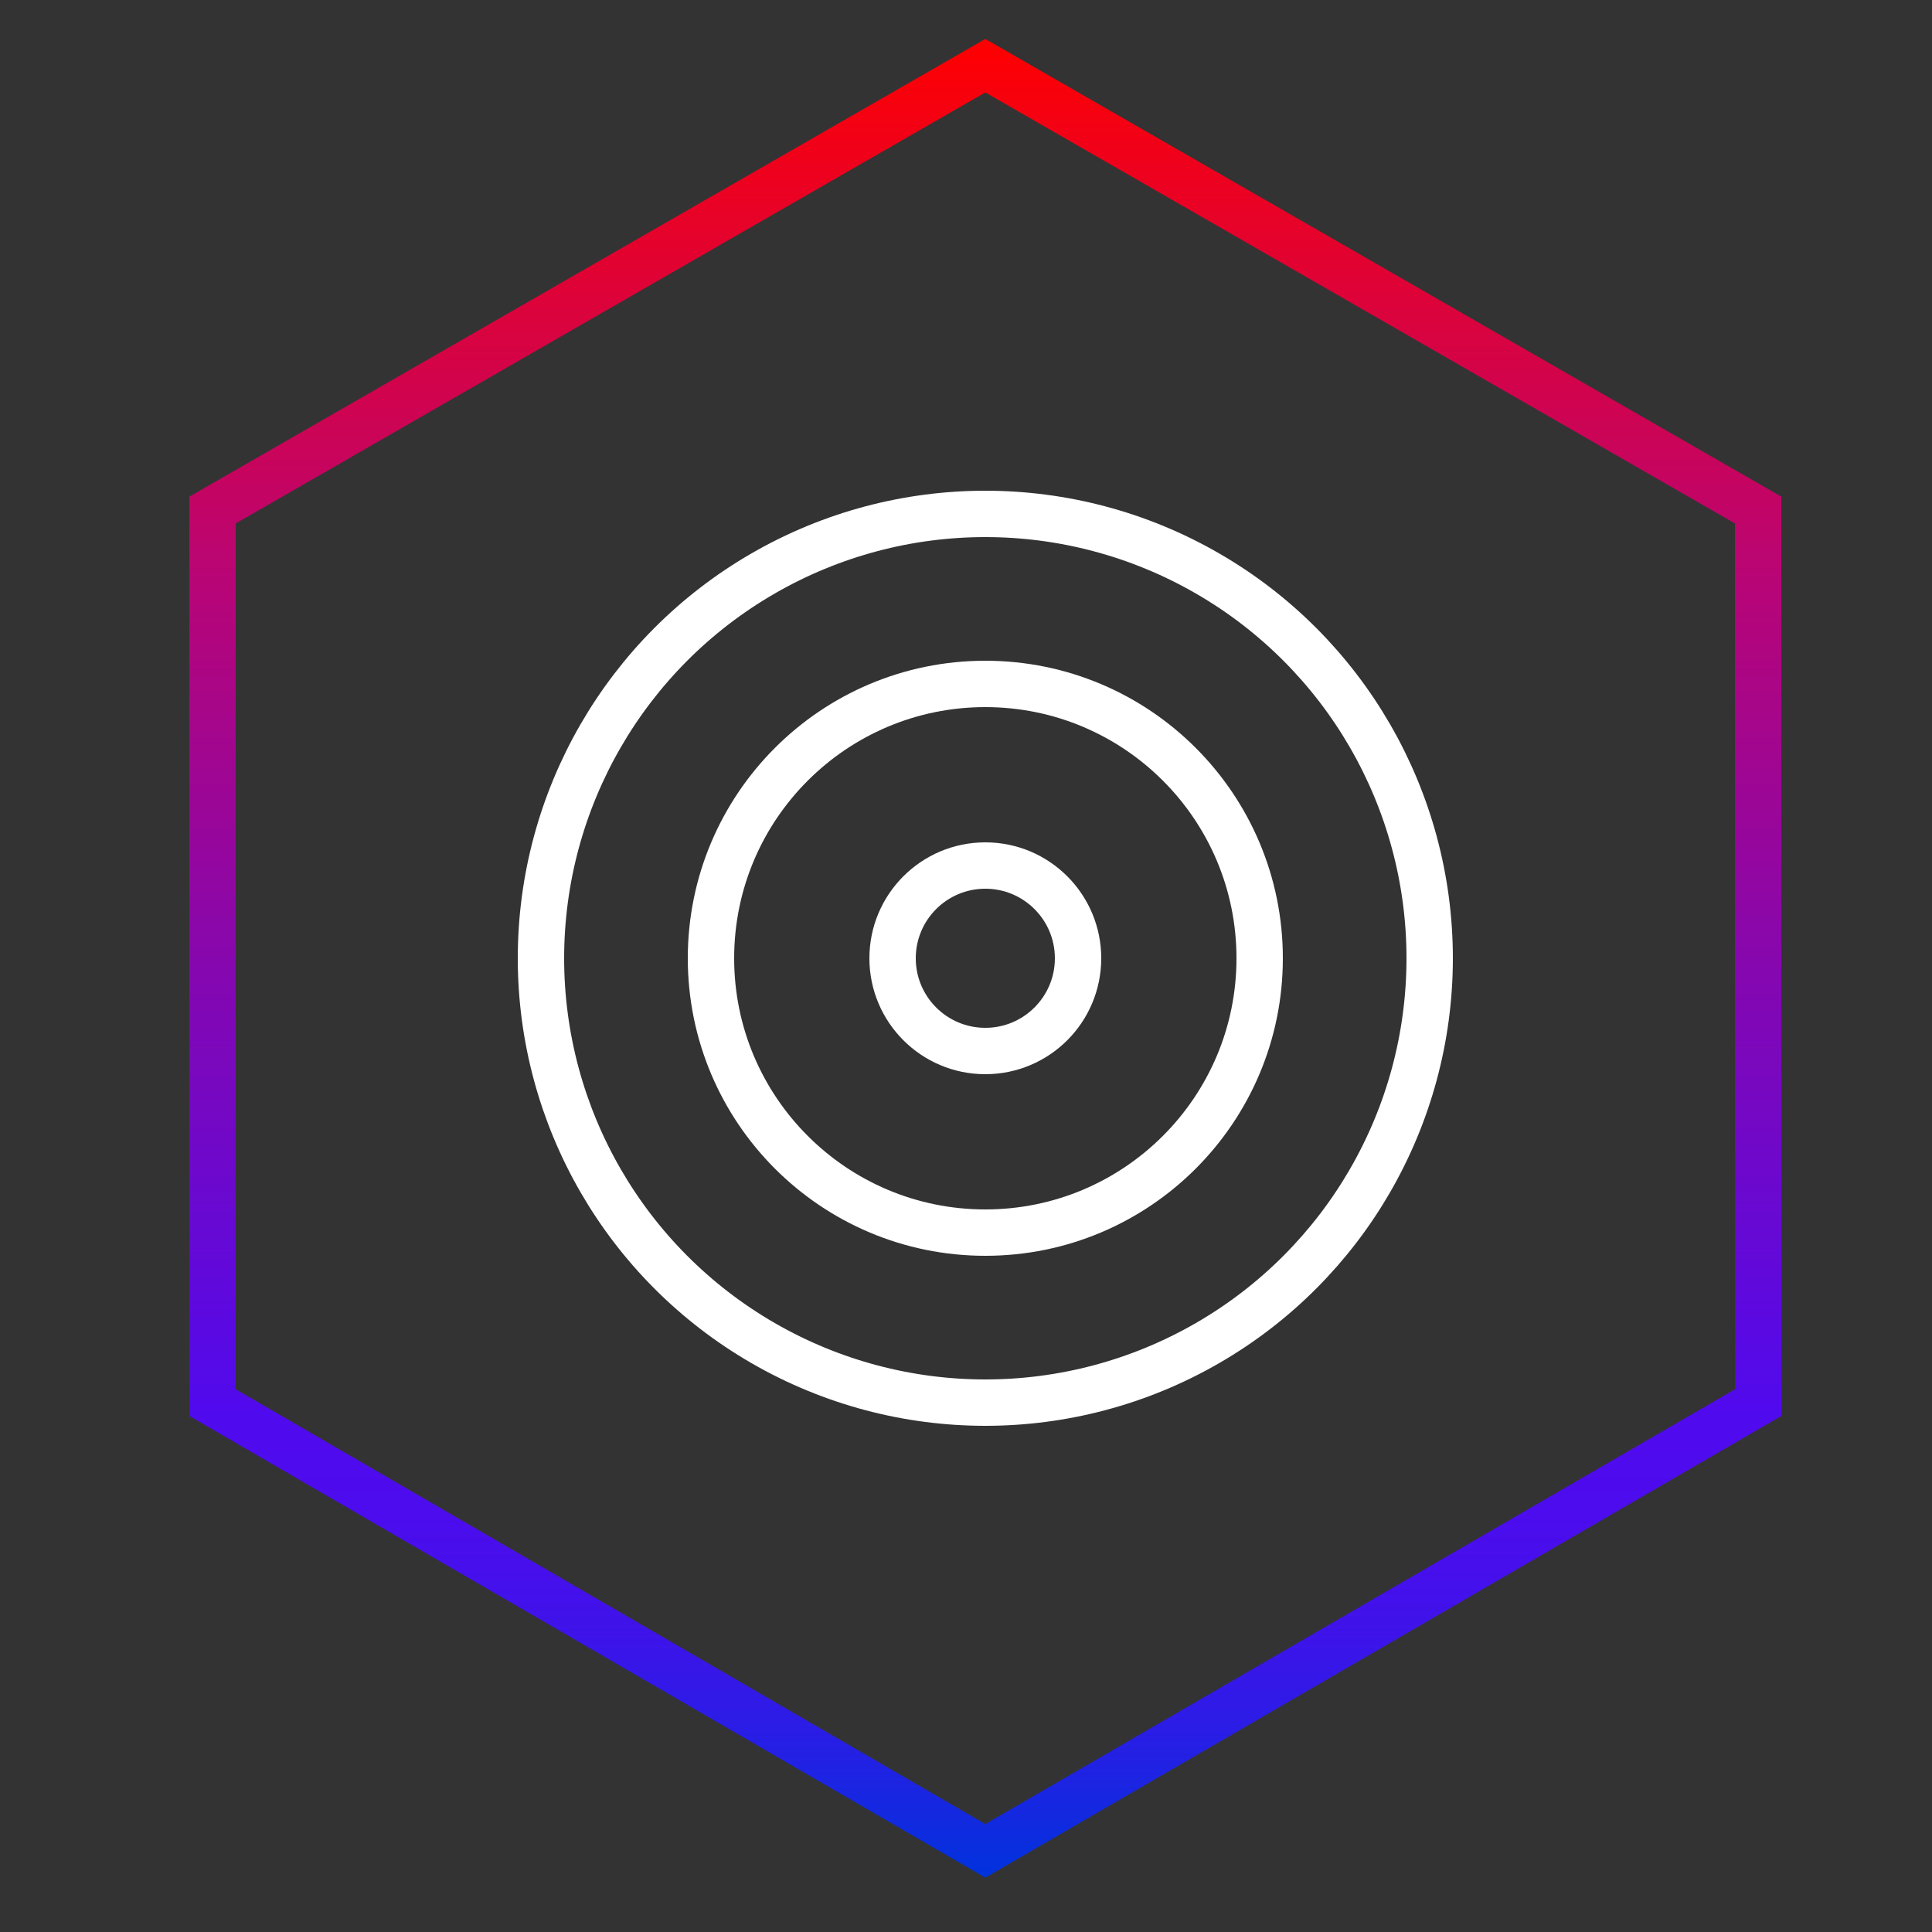 <svg version="1.1" id="Layer_1" xmlns="http://www.w3.org/2000/svg" xmlns:xlink="http://www.w3.org/1999/xlink" x="0px" y="0px" viewBox="0 0 50 50" style="enable-background:new 0 0 50 50;" xml:space="preserve">
<rect x="0" y="0" width="50" height="50" fill="#333333" stroke="none"/>
<style type="text/css">
	.st0{fill:none;stroke:#FFFFFF;stroke-width:1.2;stroke-miterlimit:10;}
	.st1{fill:none;stroke:url(#SVGID_1_);stroke-width:1.2;stroke-miterlimit:10;}
</style>
<g>
	<circle class="st0" cx="25.5" cy="24.8" r="7.1"></circle>
	<circle class="st0" cx="25.5" cy="24.8" r="2.4"></circle>
	<circle class="st0" cx="25.5" cy="24.8" r="11.5"></circle>
</g>
<linearGradient id="SVGID_1_" gradientUnits="userSpaceOnUse" x1="25.49" y1="48.547" x2="25.49" y2="0.958">
	<stop offset="0" style="stop-color:#0032DC"></stop>
	<stop offset="2.450005e-02" style="stop-color:#0F2BDF"></stop>
	<stop offset="8.190002e-02" style="stop-color:#2B1CE6"></stop>
	<stop offset="0.139" style="stop-color:#4012EA"></stop>
	<stop offset="0.196" style="stop-color:#4C0CED"></stop>
	<stop offset="0.251" style="stop-color:#500AEE"></stop>
	<stop offset="0.491" style="stop-color:#8507B0"></stop>
	<stop offset="0.705" style="stop-color:#B80576"></stop>
	<stop offset="1" style="stop-color:#FF0000"></stop>
</linearGradient>
<polygon class="st1" points="45.5,13.2 25.5,1.7 5.5,13.2 5.5,36.3 25.5,47.9 45.5,36.3"></polygon>
</svg>
